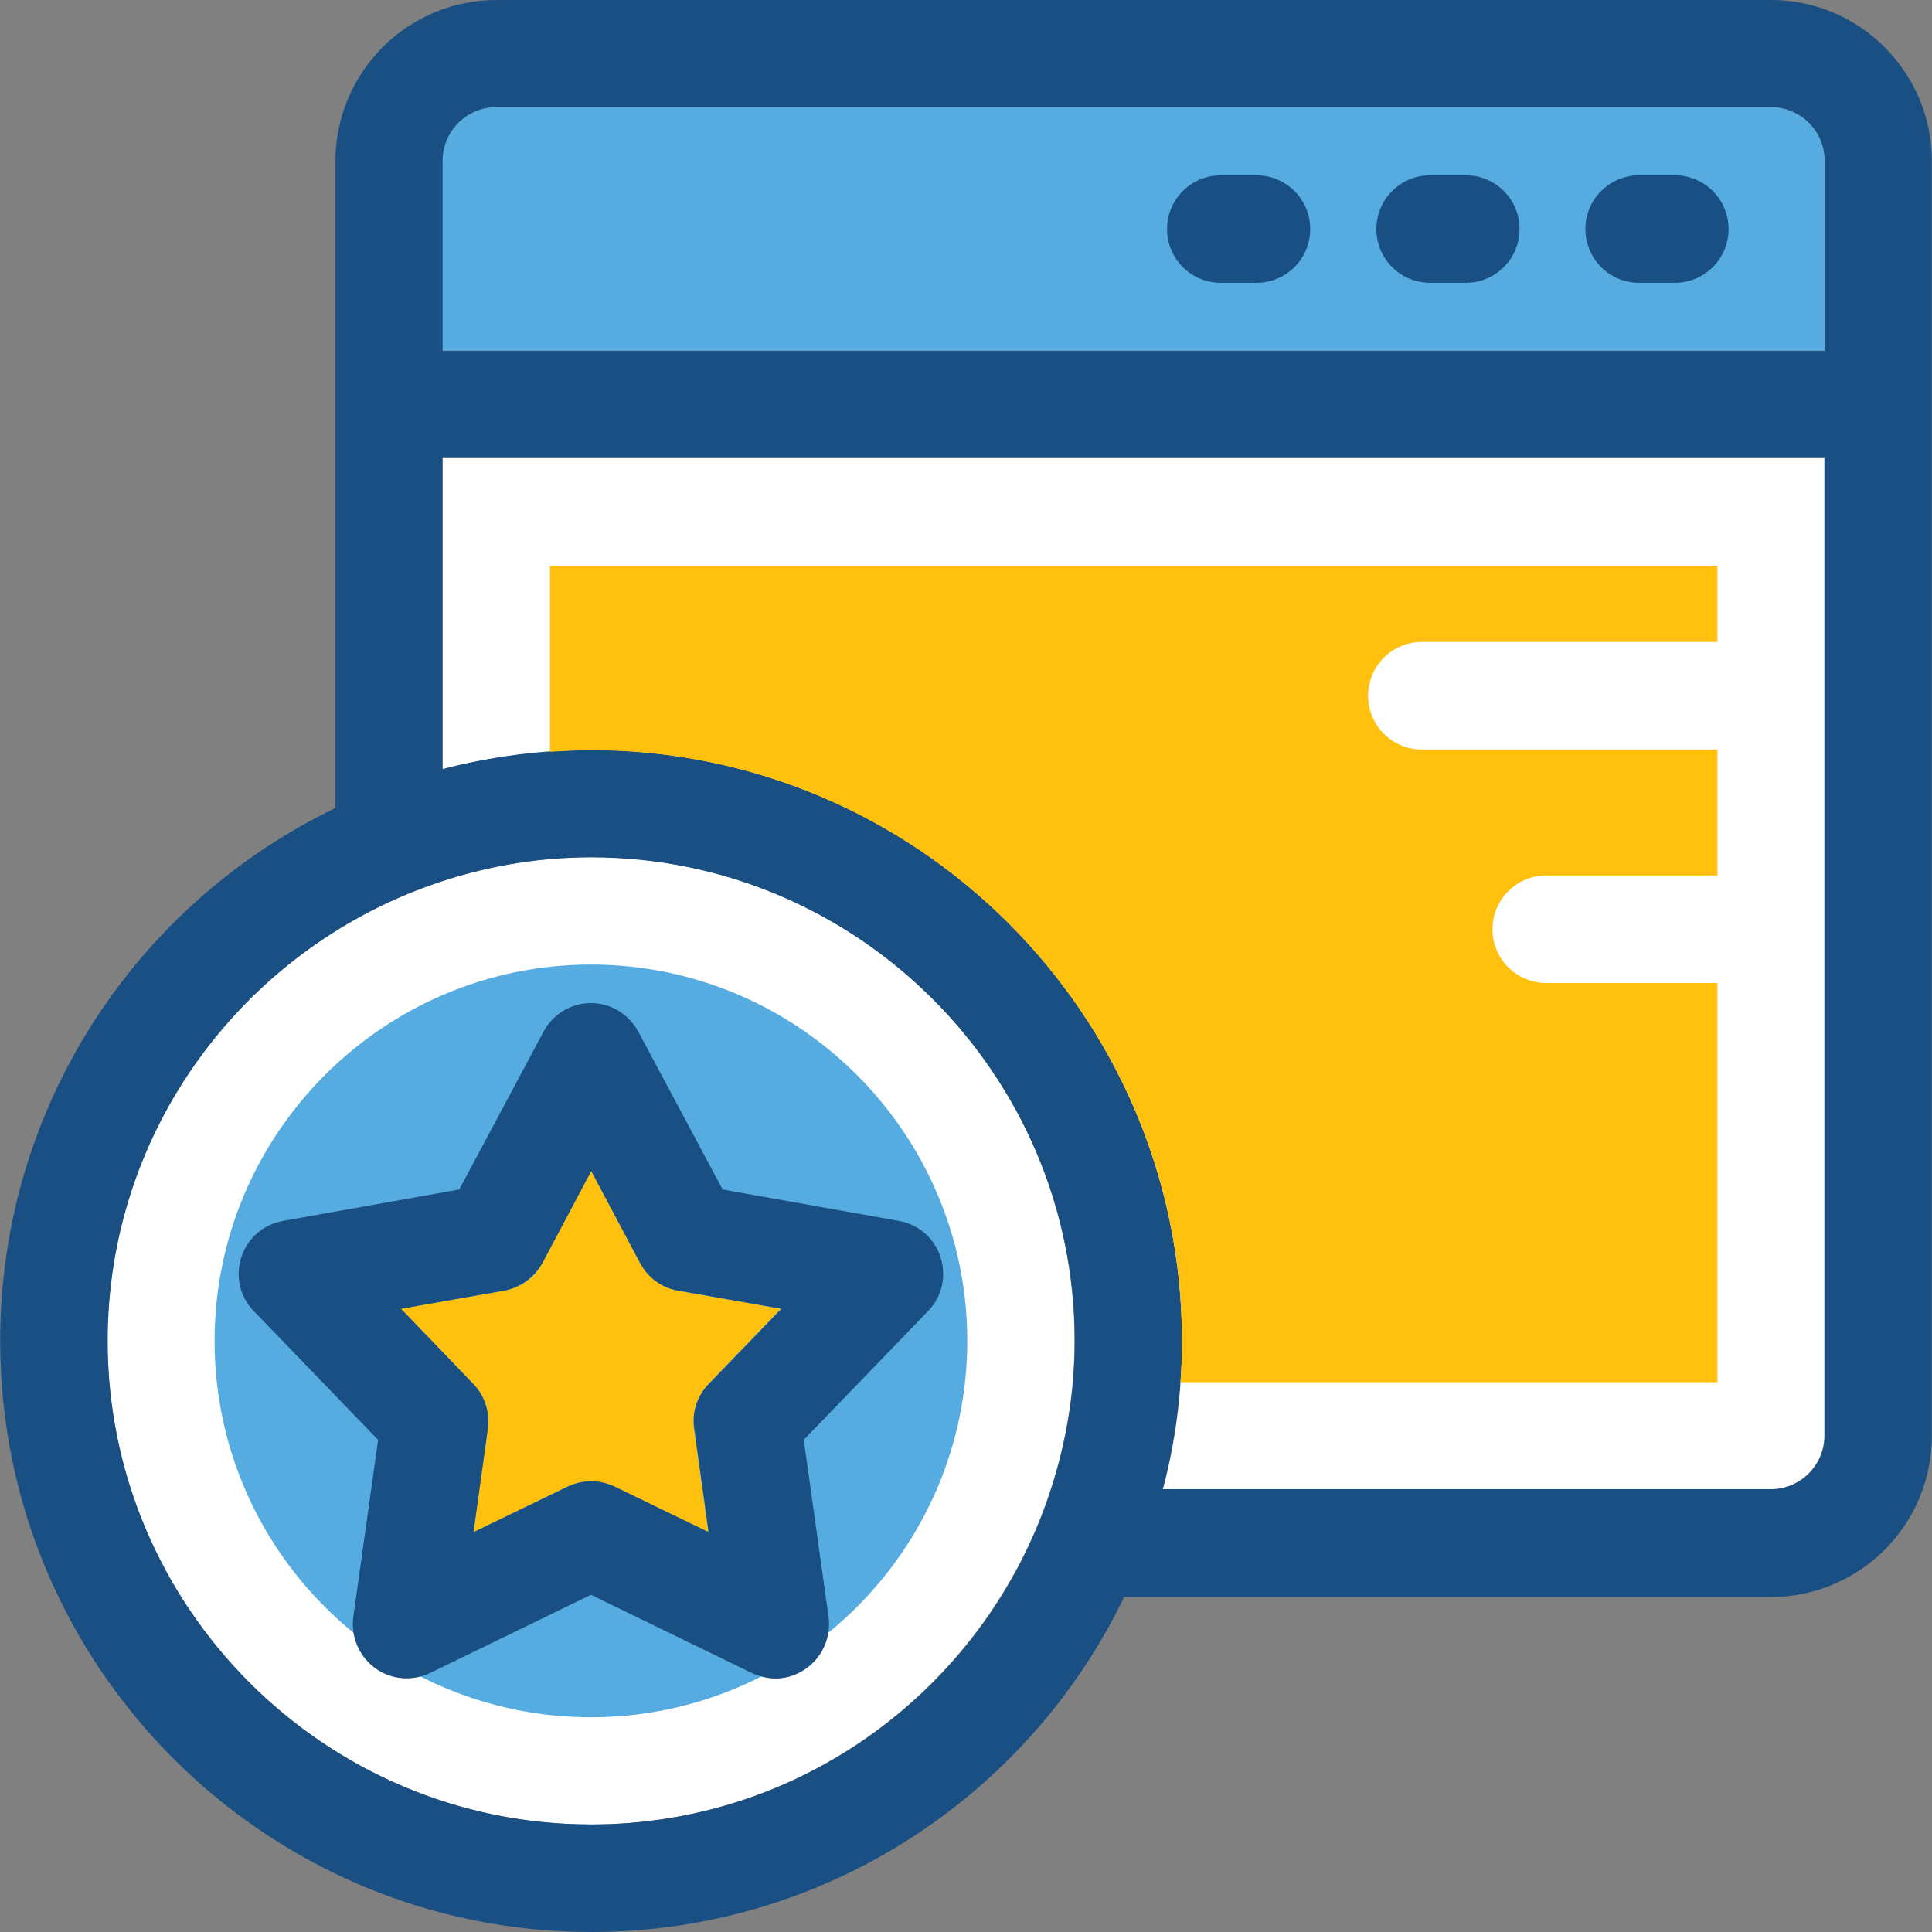 <?xml version="1.0" encoding="iso-8859-1"?>
<!-- Uploaded to: SVG Repo, www.svgrepo.com, Generator: SVG Repo Mixer Tools -->
<svg height="800px" width="800px" version="1.1" id="Layer_1" xmlns="http://www.w3.org/2000/svg" xmlns:xlink="http://www.w3.org/1999/xlink" 
	 viewBox="0 0 392.598 392.598" xml:space="preserve">
<rect x="0" y="0" width="392.598" height="392.598" fill="#808080" stroke="none"/>
<path style="fill:#FFFFFF;" d="M120.081,174.158c-11.442,0-22.303,2.069-32.517,5.624c-38.206,13.446-65.745,49.842-65.745,92.703
	c0,54.174,44.154,98.263,98.263,98.263c42.796,0,79.127-27.539,92.638-65.745c3.62-10.214,5.624-21.075,5.624-32.517
	C218.408,218.311,174.255,174.158,120.081,174.158z"/>
<path style="fill:#194F82;" d="M359.855,0H100.881C82.844,0,68.17,14.675,68.17,32.711v131.491
	C27.83,183.596,0.032,224.84,0.032,272.485c0,66.198,53.851,120.113,120.113,120.113c47.58,0,88.889-27.798,108.283-68.073h131.426
	c18.036,0,32.711-14.675,32.711-32.711V32.711C392.566,14.675,377.891,0,359.855,0z M212.784,305.002
	c-13.446,38.271-49.842,65.745-92.638,65.745c-54.174,0-98.263-44.154-98.263-98.263c0-42.796,27.539-79.127,65.745-92.638
	c10.214-3.62,21.075-5.624,32.517-5.624c54.174,0,98.263,44.154,98.263,98.263C218.408,283.863,216.339,294.788,212.784,305.002z
	 M370.78,291.685c0,6.012-4.848,10.925-10.925,10.925H236.315c2.457-9.632,3.879-19.782,3.879-30.125
	c0-66.198-53.851-120.113-120.113-120.113c-10.408,0-20.558,1.293-30.125,3.879v-63.16H370.78V291.685z M370.78,71.305H89.956
	V32.711c0-6.012,4.848-10.925,10.925-10.925h258.974c6.012,0,10.925,4.848,10.925,10.925V71.305L370.78,71.305z"/>
<path style="fill:#56ACE0;" d="M370.78,32.711c0-6.012-4.848-10.925-10.925-10.925H100.881c-6.012,0-10.925,4.848-10.925,10.925
	V71.24H370.78V32.711z"/>
<path style="fill:#FFFFFF;" d="M89.956,156.251c9.632-2.457,19.782-3.879,30.125-3.879c66.198,0,120.113,53.851,120.113,120.113
	c0,10.408-1.293,20.558-3.879,30.125H359.79c6.012,0,10.925-4.848,10.925-10.925V93.091H89.956V156.251z"/>
<path style="fill:#56ACE0;" d="M120.081,348.962c-42.214,0-76.477-34.327-76.477-76.477s34.327-76.477,76.477-76.477
	s76.477,34.327,76.477,76.477S162.295,348.962,120.081,348.962z"/>
<path style="fill:#FFC10D;" d="M348.994,280.824v-81.067h-34.78c-6.012,0-10.925-4.848-10.925-10.925
	c0-6.012,4.848-10.925,10.925-10.925h34.78v-25.6h-60.057c-6.012,0-10.925-4.848-10.925-10.925c0-6.012,4.848-10.925,10.925-10.925
	h60.057v-15.515H111.741v37.818c2.78-0.129,5.56-0.323,8.339-0.323c66.198,0,120.113,53.85,120.113,120.113
	c0,2.78-0.065,5.56-0.323,8.339h109.123V280.824z"/>
<g>
	<path style="fill:#194F82;" d="M255.321,35.62h-7.24c-6.012,0-10.925,4.848-10.925,10.925c0,6.012,4.848,10.925,10.925,10.925h7.24
		c6.012,0,10.925-4.848,10.925-10.925S261.333,35.62,255.321,35.62z"/>
	<path style="fill:#194F82;" d="M297.859,35.62h-7.24c-6.012,0-10.925,4.848-10.925,10.925c0,6.012,4.848,10.925,10.925,10.925h7.24
		c6.012,0,10.925-4.848,10.925-10.925S303.871,35.62,297.859,35.62z"/>
	<path style="fill:#194F82;" d="M340.331,35.62h-7.24c-6.012,0-10.925,4.848-10.925,10.925c0,6.012,4.848,10.925,10.925,10.925h7.24
		c6.012,0,10.925-4.848,10.925-10.925S346.343,35.62,340.331,35.62z"/>
</g>
<path style="fill:#FFC10D;" d="M130.101,256.711l-9.956-18.747l-9.956,18.747c-1.552,2.909-4.396,5.042-7.758,5.56l-20.945,3.685
	l14.739,15.321c2.327,2.392,3.426,5.689,2.909,9.051l-2.909,21.01l19.071-9.244c1.552-0.711,3.168-1.099,4.784-1.099
	c1.616,0,3.232,0.388,4.784,1.099l19.071,9.244l-2.909-21.01c-0.453-3.297,0.646-6.659,2.909-9.051l14.739-15.321l-20.945-3.685
	C134.562,261.689,131.717,259.62,130.101,256.711z"/>
<path style="fill:#194F82;" d="M191.127,255.483c-1.228-3.879-4.461-6.659-8.404-7.37l-35.879-6.4l-17.131-32.065
	c-1.939-3.556-5.56-5.818-9.632-5.818c-4.008,0-7.758,2.263-9.632,5.818l-17.131,32.065l-35.879,6.4
	c-3.943,0.711-7.176,3.556-8.404,7.37c-1.228,3.879-0.323,8.016,2.521,10.925l25.277,26.182l-5.042,36.008
	c-0.517,4.008,1.164,7.952,4.396,10.343c3.232,2.392,7.564,2.78,11.184,1.034l32.711-15.903l32.711,15.903
	c5.236,2.392,9.244,0.388,11.184-1.034c3.232-2.392,4.913-6.335,4.396-10.343l-5.042-36.008l25.277-26.182
	C191.451,263.499,192.356,259.297,191.127,255.483z M144,281.277c-2.327,2.392-3.426,5.689-2.909,9.051l2.909,21.01l-19.071-9.244
	c-1.552-0.711-3.168-1.099-4.784-1.099c-1.616,0-3.232,0.388-4.784,1.099l-19.135,9.244l2.909-21.01
	c0.453-3.297-0.646-6.659-2.909-9.051l-14.739-15.321l20.945-3.685c3.297-0.646,6.077-2.651,7.758-5.56l9.956-18.747l9.956,18.747
	c1.552,2.909,4.396,5.042,7.758,5.56l20.945,3.685L144,281.277z"/>
</svg>